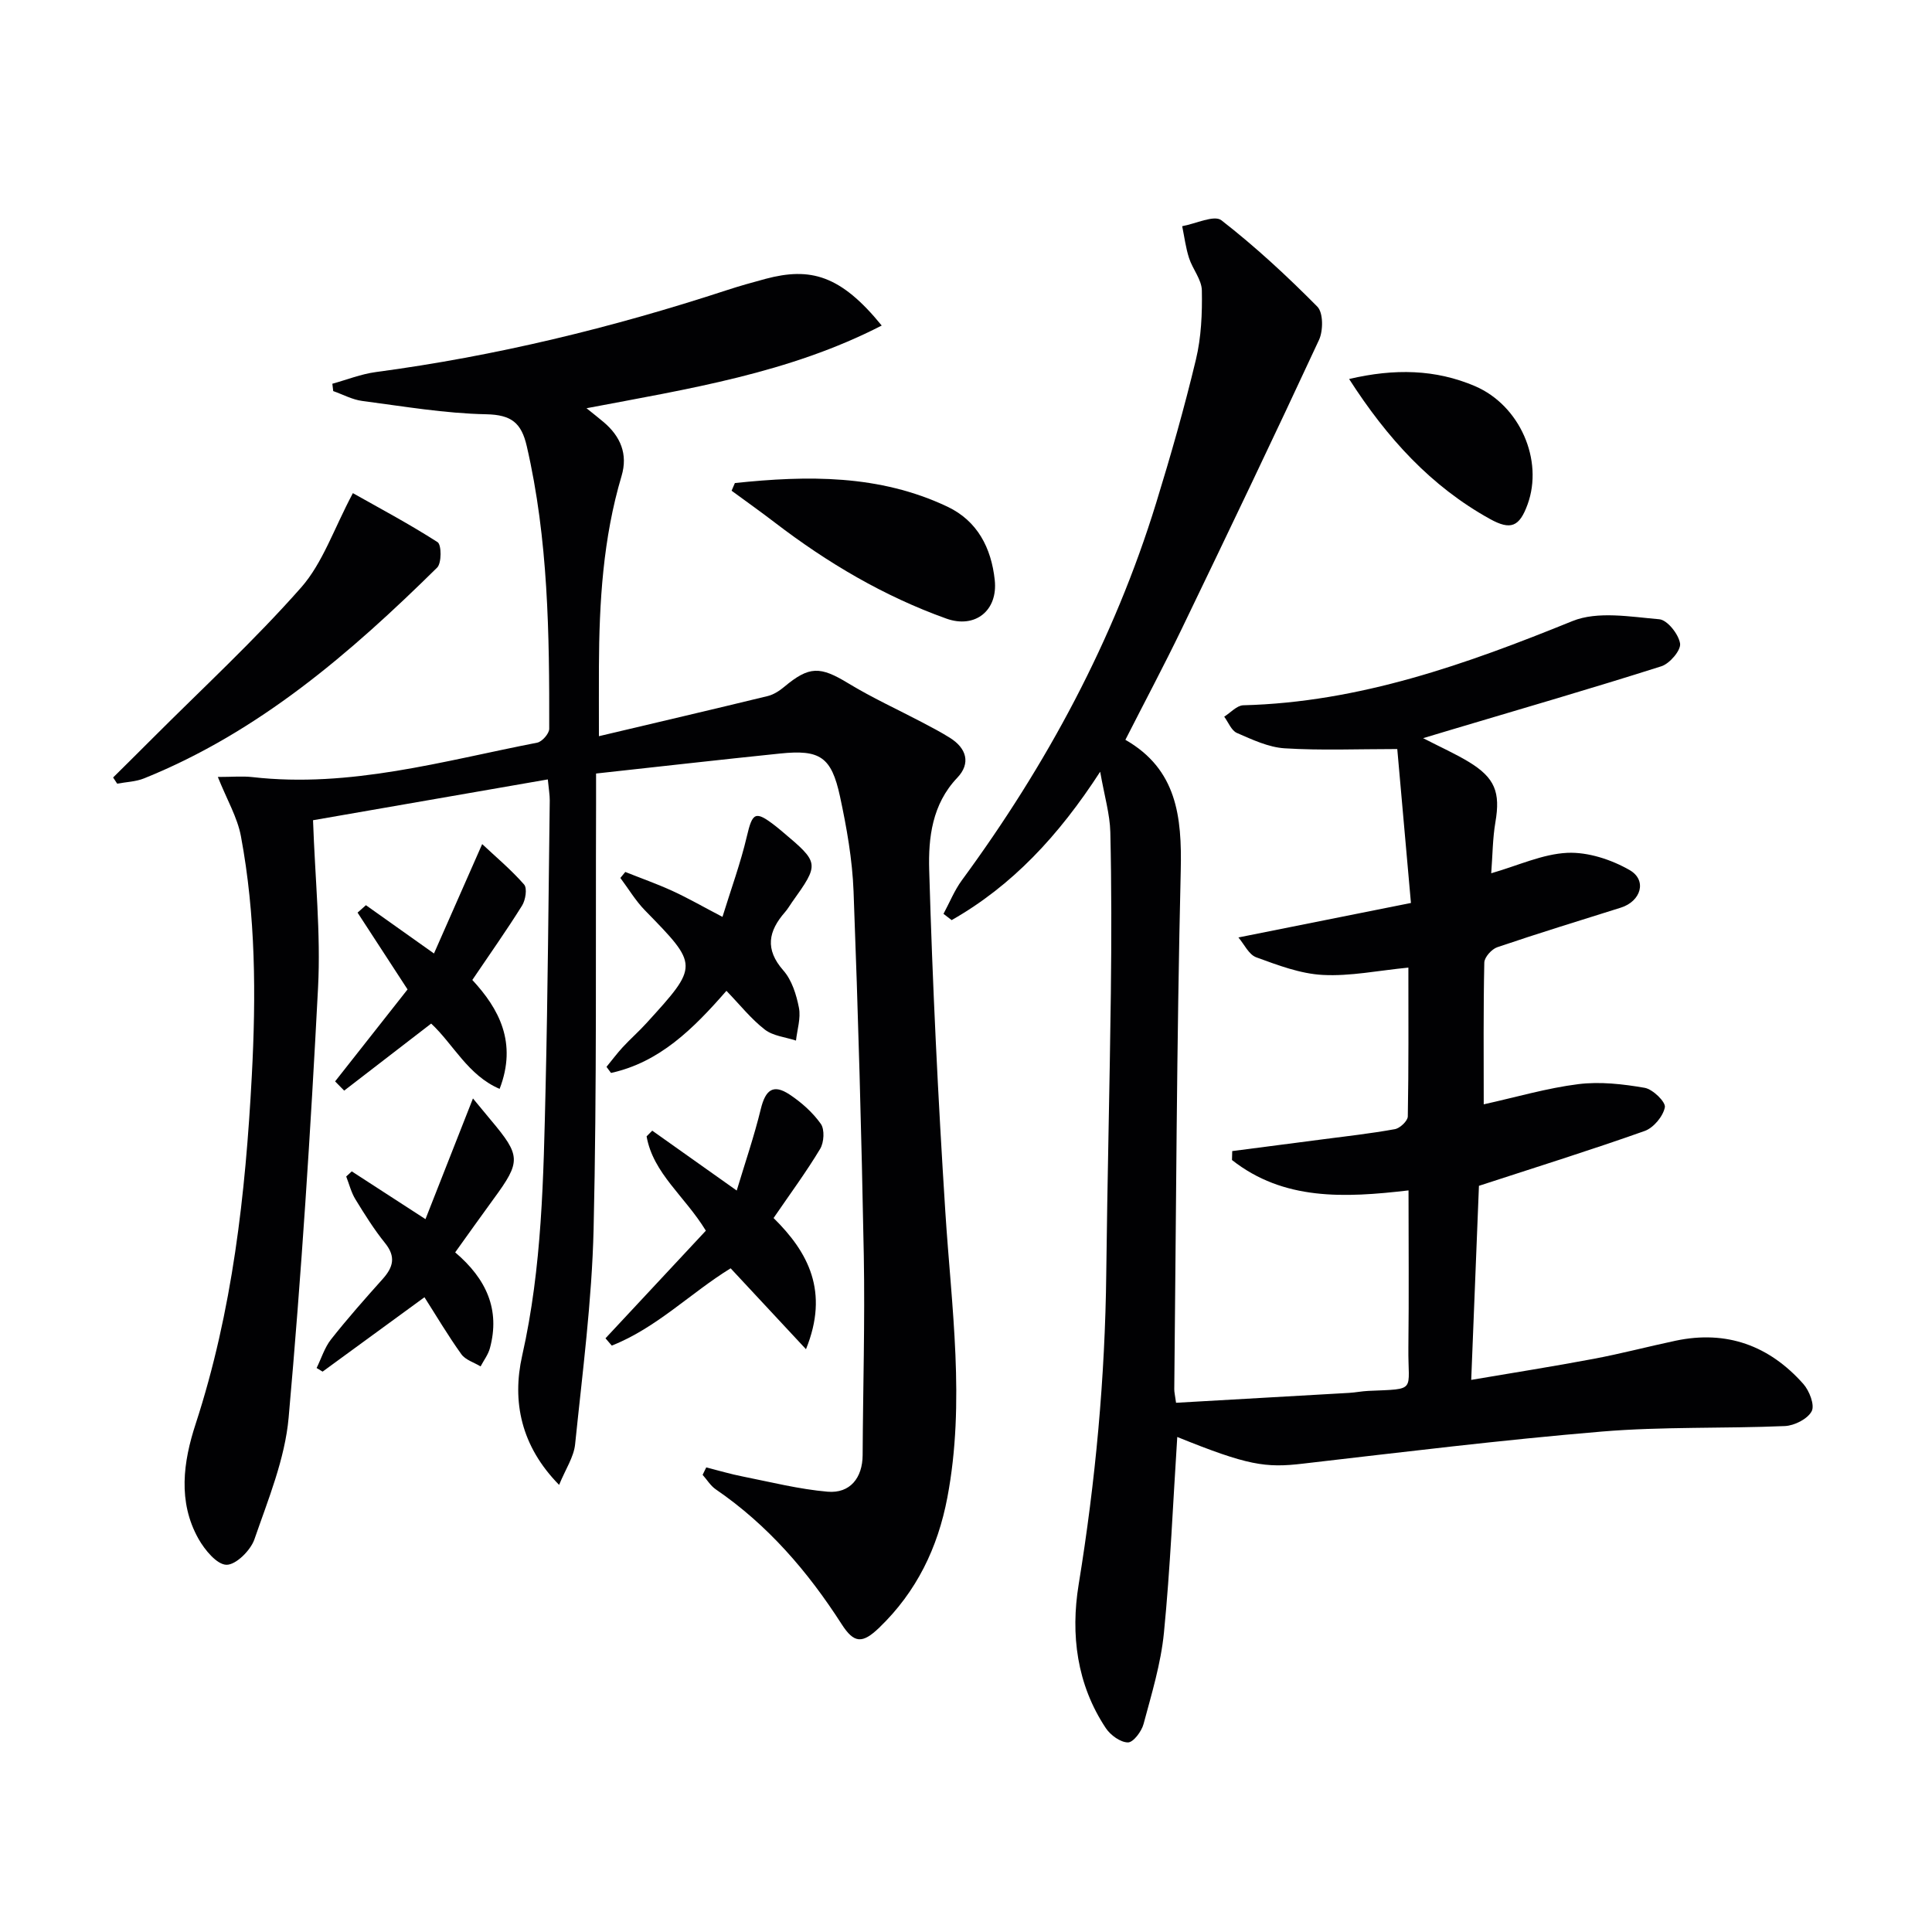 <svg enable-background="new 0 0 400 400" viewBox="0 0 400 400" xmlns="http://www.w3.org/2000/svg"><g fill="#010103"><path d="m243.74 297.51c-.89 13.68-1.44 27.15-2.76 40.54-.63 6.38-2.55 12.66-4.22 18.89-.41 1.54-2.13 3.82-3.23 3.81-1.56-.01-3.61-1.5-4.57-2.94-6.04-9.07-7.32-19.41-5.64-29.73 3.49-21.39 5.48-42.84 5.72-64.49.22-19.31.71-38.62.95-57.93.13-11.13.15-22.26-.11-33.38-.09-3.7-1.2-7.38-2.1-12.5-8.64 13.33-18.26 23.61-30.75 30.72-.56-.43-1.12-.86-1.69-1.3 1.26-2.33 2.26-4.85 3.81-6.96 17.56-23.91 31.47-49.69 40.22-78.11 3.02-9.81 5.84-19.7 8.23-29.68 1.11-4.62 1.32-9.55 1.23-14.32-.04-2.25-1.92-4.42-2.66-6.73-.68-2.12-.96-4.37-1.41-6.57 2.76-.49 6.62-2.38 8.11-1.23 7.03 5.46 13.61 11.56 19.88 17.9 1.23 1.25 1.22 4.96.34 6.87-9.29 20.01-18.82 39.91-28.4 59.78-3.67 7.6-7.64 15.06-11.69 23.02 10.65 6.1 11.72 15.88 11.46 27.04-.85 35.79-.96 71.6-1.34 107.4-.01.63.16 1.26.37 2.82 12.04-.69 23.94-1.36 35.84-2.05 1.32-.08 2.64-.35 3.96-.41 10.2-.45 8.19.25 8.3-8.95.13-10.78.03-21.57.03-32.56-13.32 1.56-25.87 2.12-36.55-6.29.02-.62.03-1.23.05-1.85 6.13-.79 12.26-1.58 18.39-2.39 5.1-.67 10.22-1.23 15.28-2.15 1.06-.19 2.66-1.7 2.68-2.63.19-10.28.12-20.57.12-30.82-6.26.61-12.02 1.82-17.71 1.52-4.66-.24-9.32-2.02-13.79-3.65-1.54-.56-2.5-2.72-3.69-4.11 12.31-2.46 23.63-4.72 35.72-7.14-1-11.23-1.92-21.58-2.83-31.87-8.24 0-15.8.32-23.31-.15-3.36-.21-6.71-1.8-9.89-3.18-1.15-.5-1.77-2.21-2.63-3.37 1.31-.82 2.61-2.32 3.94-2.36 24.07-.62 46.16-8.5 68.15-17.43 5.23-2.12 11.99-.89 17.98-.38 1.67.14 4.01 3.09 4.31 5.02.22 1.39-2.14 4.16-3.86 4.71-14.37 4.57-28.85 8.77-43.3 13.08-1.7.51-3.4 1.02-6.04 1.81 3.76 1.93 6.69 3.24 9.42 4.89 5.49 3.32 6.6 6.34 5.55 12.49-.58 3.38-.58 6.86-.87 10.59 5.61-1.61 10.63-3.99 15.76-4.23 4.27-.19 9.09 1.39 12.88 3.56 3.69 2.11 2.38 6.47-1.81 7.79-8.54 2.69-17.1 5.31-25.57 8.19-1.16.39-2.66 2.06-2.69 3.17-.21 9.65-.12 19.3-.12 29.36 6.78-1.5 13.12-3.37 19.59-4.18 4.49-.56 9.23-.02 13.73.76 1.68.29 4.39 2.93 4.18 4.03-.36 1.88-2.35 4.26-4.19 4.91-11.08 3.93-22.32 7.44-34.3 11.35-.5 12.54-1.04 26.07-1.6 40.18 8.51-1.45 16.93-2.77 25.31-4.35 5.71-1.07 11.33-2.56 17.01-3.76 10.56-2.23 19.39 1.01 26.44 8.95 1.25 1.41 2.4 4.38 1.73 5.65-.84 1.6-3.57 2.98-5.54 3.07-12.63.54-25.34.09-37.92 1.14-20.66 1.73-41.26 4.26-61.86 6.64-7.76.92-11.46.38-26.03-5.52z"/><path d="m123.41 160.15c0 2.37.01 4.34 0 6.3-.11 29.33.17 58.67-.51 87.98-.35 14.89-2.31 29.76-3.83 44.6-.27 2.65-1.99 5.15-3.31 8.4-7.92-8.04-9.78-17.31-7.65-26.76 4.14-18.35 4.41-36.92 4.85-55.51.46-19.81.6-39.62.86-59.43.01-1.13-.2-2.26-.4-4.36-16.56 2.88-32.82 5.7-48.61 8.45.42 12.13 1.62 23.43 1.04 34.64-1.54 29.71-3.45 59.41-6.09 89.03-.76 8.56-4.24 16.96-7.09 25.22-.79 2.28-3.82 5.29-5.78 5.26-1.99-.03-4.5-3.08-5.79-5.36-4.33-7.69-3.15-15.98-.61-23.75 7.65-23.45 10.34-47.59 11.64-72.07.89-16.68.82-33.24-2.25-49.66-.73-3.9-2.88-7.53-4.78-12.27 3.01 0 5.11-.2 7.16.03 20.22 2.3 39.49-3.34 58.96-7.13 1.02-.2 2.49-1.88 2.49-2.87.04-19.62-.19-39.22-4.65-58.52-1.11-4.81-3.16-6.49-8.37-6.6-8.59-.17-17.16-1.64-25.71-2.76-2.05-.27-3.99-1.34-5.99-2.04-.06-.51-.12-1.01-.18-1.52 3-.83 5.95-2.01 9.01-2.42 24.75-3.3 48.88-9.17 72.58-16.93 2.68-.88 5.39-1.64 8.11-2.37 9.26-2.46 15.51-.81 24.04 9.67-19.19 9.87-39.92 13.09-61.12 17.12 1.41 1.14 2.51 1.99 3.57 2.89 3.48 2.96 5.03 6.62 3.69 11.13-3.84 12.89-4.63 26.14-4.69 39.48-.02 4.44 0 8.88 0 14.4 11.82-2.8 23.4-5.5 34.95-8.31 1.23-.3 2.44-1.09 3.43-1.92 5.17-4.32 7.42-4.26 13.23-.73 4.95 3.01 10.25 5.43 15.39 8.13 1.9 1 3.81 2 5.63 3.14 3.51 2.18 4.4 5.32 1.56 8.3-5.22 5.48-6 12.45-5.81 19.08.68 23.6 1.83 47.2 3.34 70.77 1.26 19.73 4.17 39.39.42 59.16-1.98 10.44-6.39 19.51-14.07 26.92-3.54 3.42-5.26 3.29-7.82-.7-6.99-10.89-15.29-20.54-26.06-27.91-1.08-.74-1.82-1.99-2.72-3 .25-.51.5-1.03.75-1.54 2.53.64 5.03 1.39 7.59 1.89 5.83 1.16 11.64 2.63 17.53 3.14 4.68.4 7.23-2.89 7.26-7.56.07-13.79.49-27.58.24-41.36-.47-25.13-1.17-50.25-2.12-75.36-.25-6.59-1.42-13.21-2.81-19.67-1.78-8.22-4.15-9.73-12.4-8.88-12.56 1.29-25.08 2.72-38.1 4.14z"/><path d="m73.06 102.1c5.33 3.01 11.59 6.33 17.54 10.15.82.53.85 4.33-.09 5.26-17.94 17.69-36.9 34.05-60.67 43.64-1.73.7-3.72.75-5.58 1.1-.28-.43-.56-.85-.84-1.28 2.73-2.71 5.47-5.41 8.19-8.14 10.32-10.33 21.09-20.26 30.73-31.19 4.49-5.1 6.78-12.15 10.72-19.54z"/><path d="m166.87 279.34c-5.38-5.78-10.39-11.16-15.6-16.75-8.23 5.05-15.34 12.35-24.61 16-.43-.5-.86-1.01-1.3-1.51 6.98-7.49 13.96-14.98 20.78-22.28-4.39-7.19-10.91-11.85-12.27-19.53.39-.39.78-.79 1.17-1.18 5.47 3.88 10.95 7.76 17.49 12.4 1.72-5.72 3.61-11.23 4.98-16.86.98-4.02 2.58-5.25 5.95-3.03 2.45 1.62 4.79 3.7 6.48 6.08.82 1.16.67 3.83-.13 5.17-2.88 4.8-6.23 9.33-9.65 14.33 7.18 7.07 11.55 15.22 6.71 27.16z"/><path d="m125.57 220.88c1.12-1.36 2.17-2.78 3.36-4.07 1.58-1.71 3.34-3.25 4.9-4.97 10.9-11.97 10.85-11.94-.31-23.37-1.94-1.99-3.4-4.46-5.08-6.7.34-.41.68-.83 1.02-1.24 3.28 1.31 6.63 2.49 9.83 3.96 3.14 1.44 6.14 3.17 10.29 5.34 1.77-5.74 3.75-11.13 5.05-16.68 1.16-4.94 1.73-5.37 5.84-2.2.53.41 1.03.83 1.54 1.26 7.66 6.45 7.68 6.59 1.96 14.6-.48.68-.89 1.41-1.44 2.03-3.44 3.94-4.22 7.68-.34 12.09 1.76 2 2.69 5.01 3.22 7.71.42 2.15-.36 4.53-.61 6.8-2.18-.72-4.75-.95-6.46-2.28-2.84-2.2-5.13-5.11-7.94-8.02-6.88 7.89-13.85 14.8-23.9 17-.3-.42-.62-.84-.93-1.26z"/><path d="m152.15 100.01c14.98-1.58 29.88-1.8 44 4.89 6.23 2.95 9.09 8.56 9.8 15.18.69 6.34-4.07 10.13-10.03 7.99-12.92-4.63-24.6-11.53-35.47-19.86-2.95-2.26-5.98-4.41-8.98-6.61.23-.53.45-1.06.68-1.59z"/><path d="m97.92 227.42c1.99 2.41 2.83 3.44 3.69 4.46 6.25 7.43 6.28 8.58.58 16.35-2.63 3.59-5.19 7.22-7.95 11.06 6.49 5.51 9.34 11.89 7.19 19.84-.36 1.33-1.27 2.52-1.93 3.77-1.35-.82-3.13-1.34-3.98-2.52-2.79-3.89-5.23-8.03-7.64-11.8-7.2 5.26-14.14 10.33-21.09 15.4-.41-.25-.82-.5-1.24-.75.98-1.99 1.65-4.23 2.99-5.93 3.4-4.31 7.04-8.42 10.71-12.52 2.16-2.42 2.75-4.58.49-7.39-2.29-2.84-4.24-5.96-6.15-9.08-.88-1.43-1.29-3.14-1.91-4.73.38-.35.76-.7 1.15-1.06 4.76 3.09 9.52 6.17 15.26 9.89 3.17-8.08 6.27-15.96 9.83-24.99z"/><path d="m89.85 197.41c3.32-7.54 6.46-14.66 9.98-22.65 2.77 2.6 5.96 5.27 8.68 8.37.68.78.3 3.2-.42 4.36-3.2 5.13-6.7 10.07-10.3 15.4 5.51 5.94 9.34 12.98 5.65 22.55-6.56-2.8-9.6-9.28-14.17-13.52-6.06 4.67-12.03 9.27-18.01 13.88-.63-.64-1.25-1.27-1.88-1.91 5-6.35 10.01-12.71 15-19.04-3.55-5.45-6.95-10.67-10.35-15.9.58-.51 1.16-1.03 1.73-1.54 4.31 3.06 8.63 6.12 14.09 10z"/><path d="m279.32 78.47c9.41-2.21 17.9-2.01 26.05 1.47 9.32 3.99 14.23 15.34 10.9 24.49-1.69 4.65-3.49 5.4-7.79 3.02-12.21-6.76-21.27-16.7-29.16-28.98z"/></g></svg>